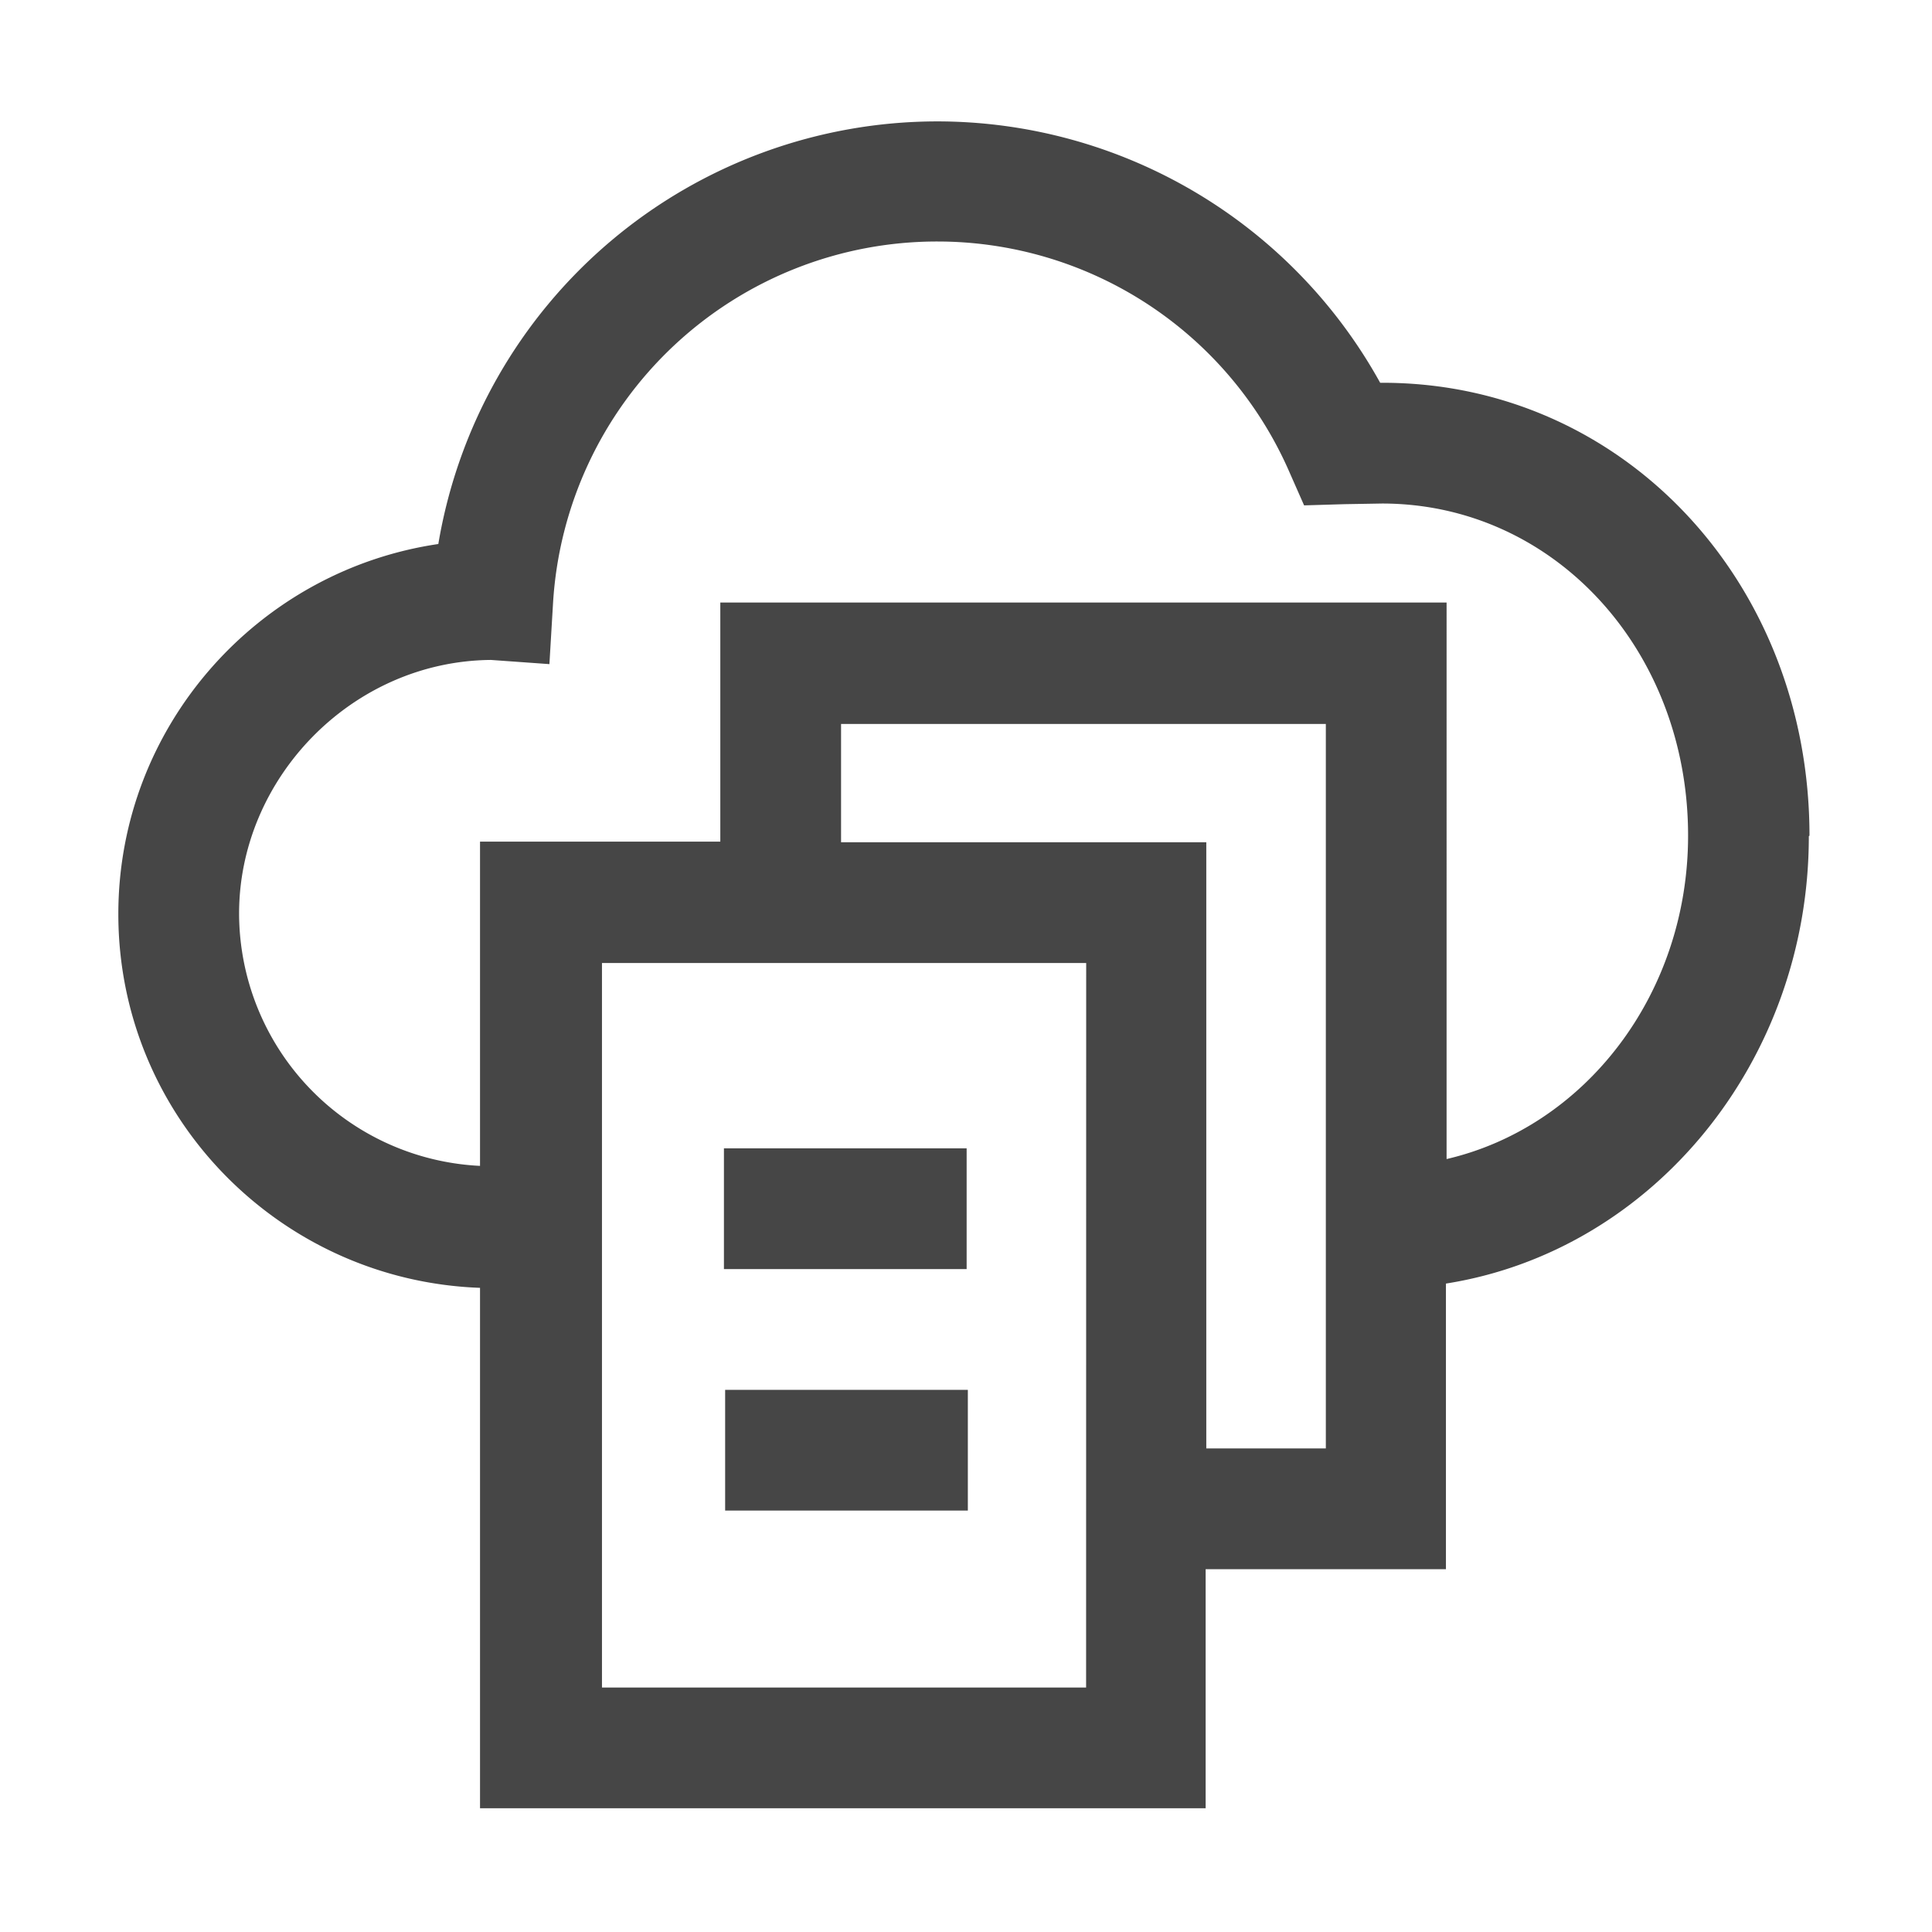 <svg xmlns="http://www.w3.org/2000/svg" viewBox="0 0 24 24">
    <style>
        <!-- change favicon color when dark mode is enabled -->
        path { fill: #464646; }
        @media (prefers-color-scheme: dark) {
        path { fill: #fff; }
        }
    </style>
    <path d="M22.478 10.38c0-3.157-2.326-5.625-5.303-5.625h-.03a6.29 6.29 0 0 0-5.497-3.247 6.29 6.29 0 0 0-6.203 5.25c-2.242.33-3.975 2.265-3.975 4.597 0 2.513 2.003 4.553 4.493 4.643v6.465h9.014v-2.97h2.985v-3.548c2.566-.405 4.508-2.76 4.508-5.557zm-8.986 10.583H7.478v-9h6.015zm2.978-2.97h-1.485v-7.53h-4.537v-1.47h6.022zm1.5-3.593V7.485H8.948v2.97H5.963v4.028a3.146 3.146 0 0 1-2.993-3.135c0-1.68 1.402-3.135 3.128-3.15l.727.052.045-.757A4.78 4.78 0 0 1 11.648 3a4.77 4.77 0 0 1 4.35 2.82l.202.458.503-.015.465-.008c2.13 0 3.802 1.815 3.802 4.125 0 1.973-1.282 3.623-3.008 4.02zm-5.962 1.365H8.993v-1.5h3.015zm-3 1.5h3.015v1.5H9.008z"/>
</svg>